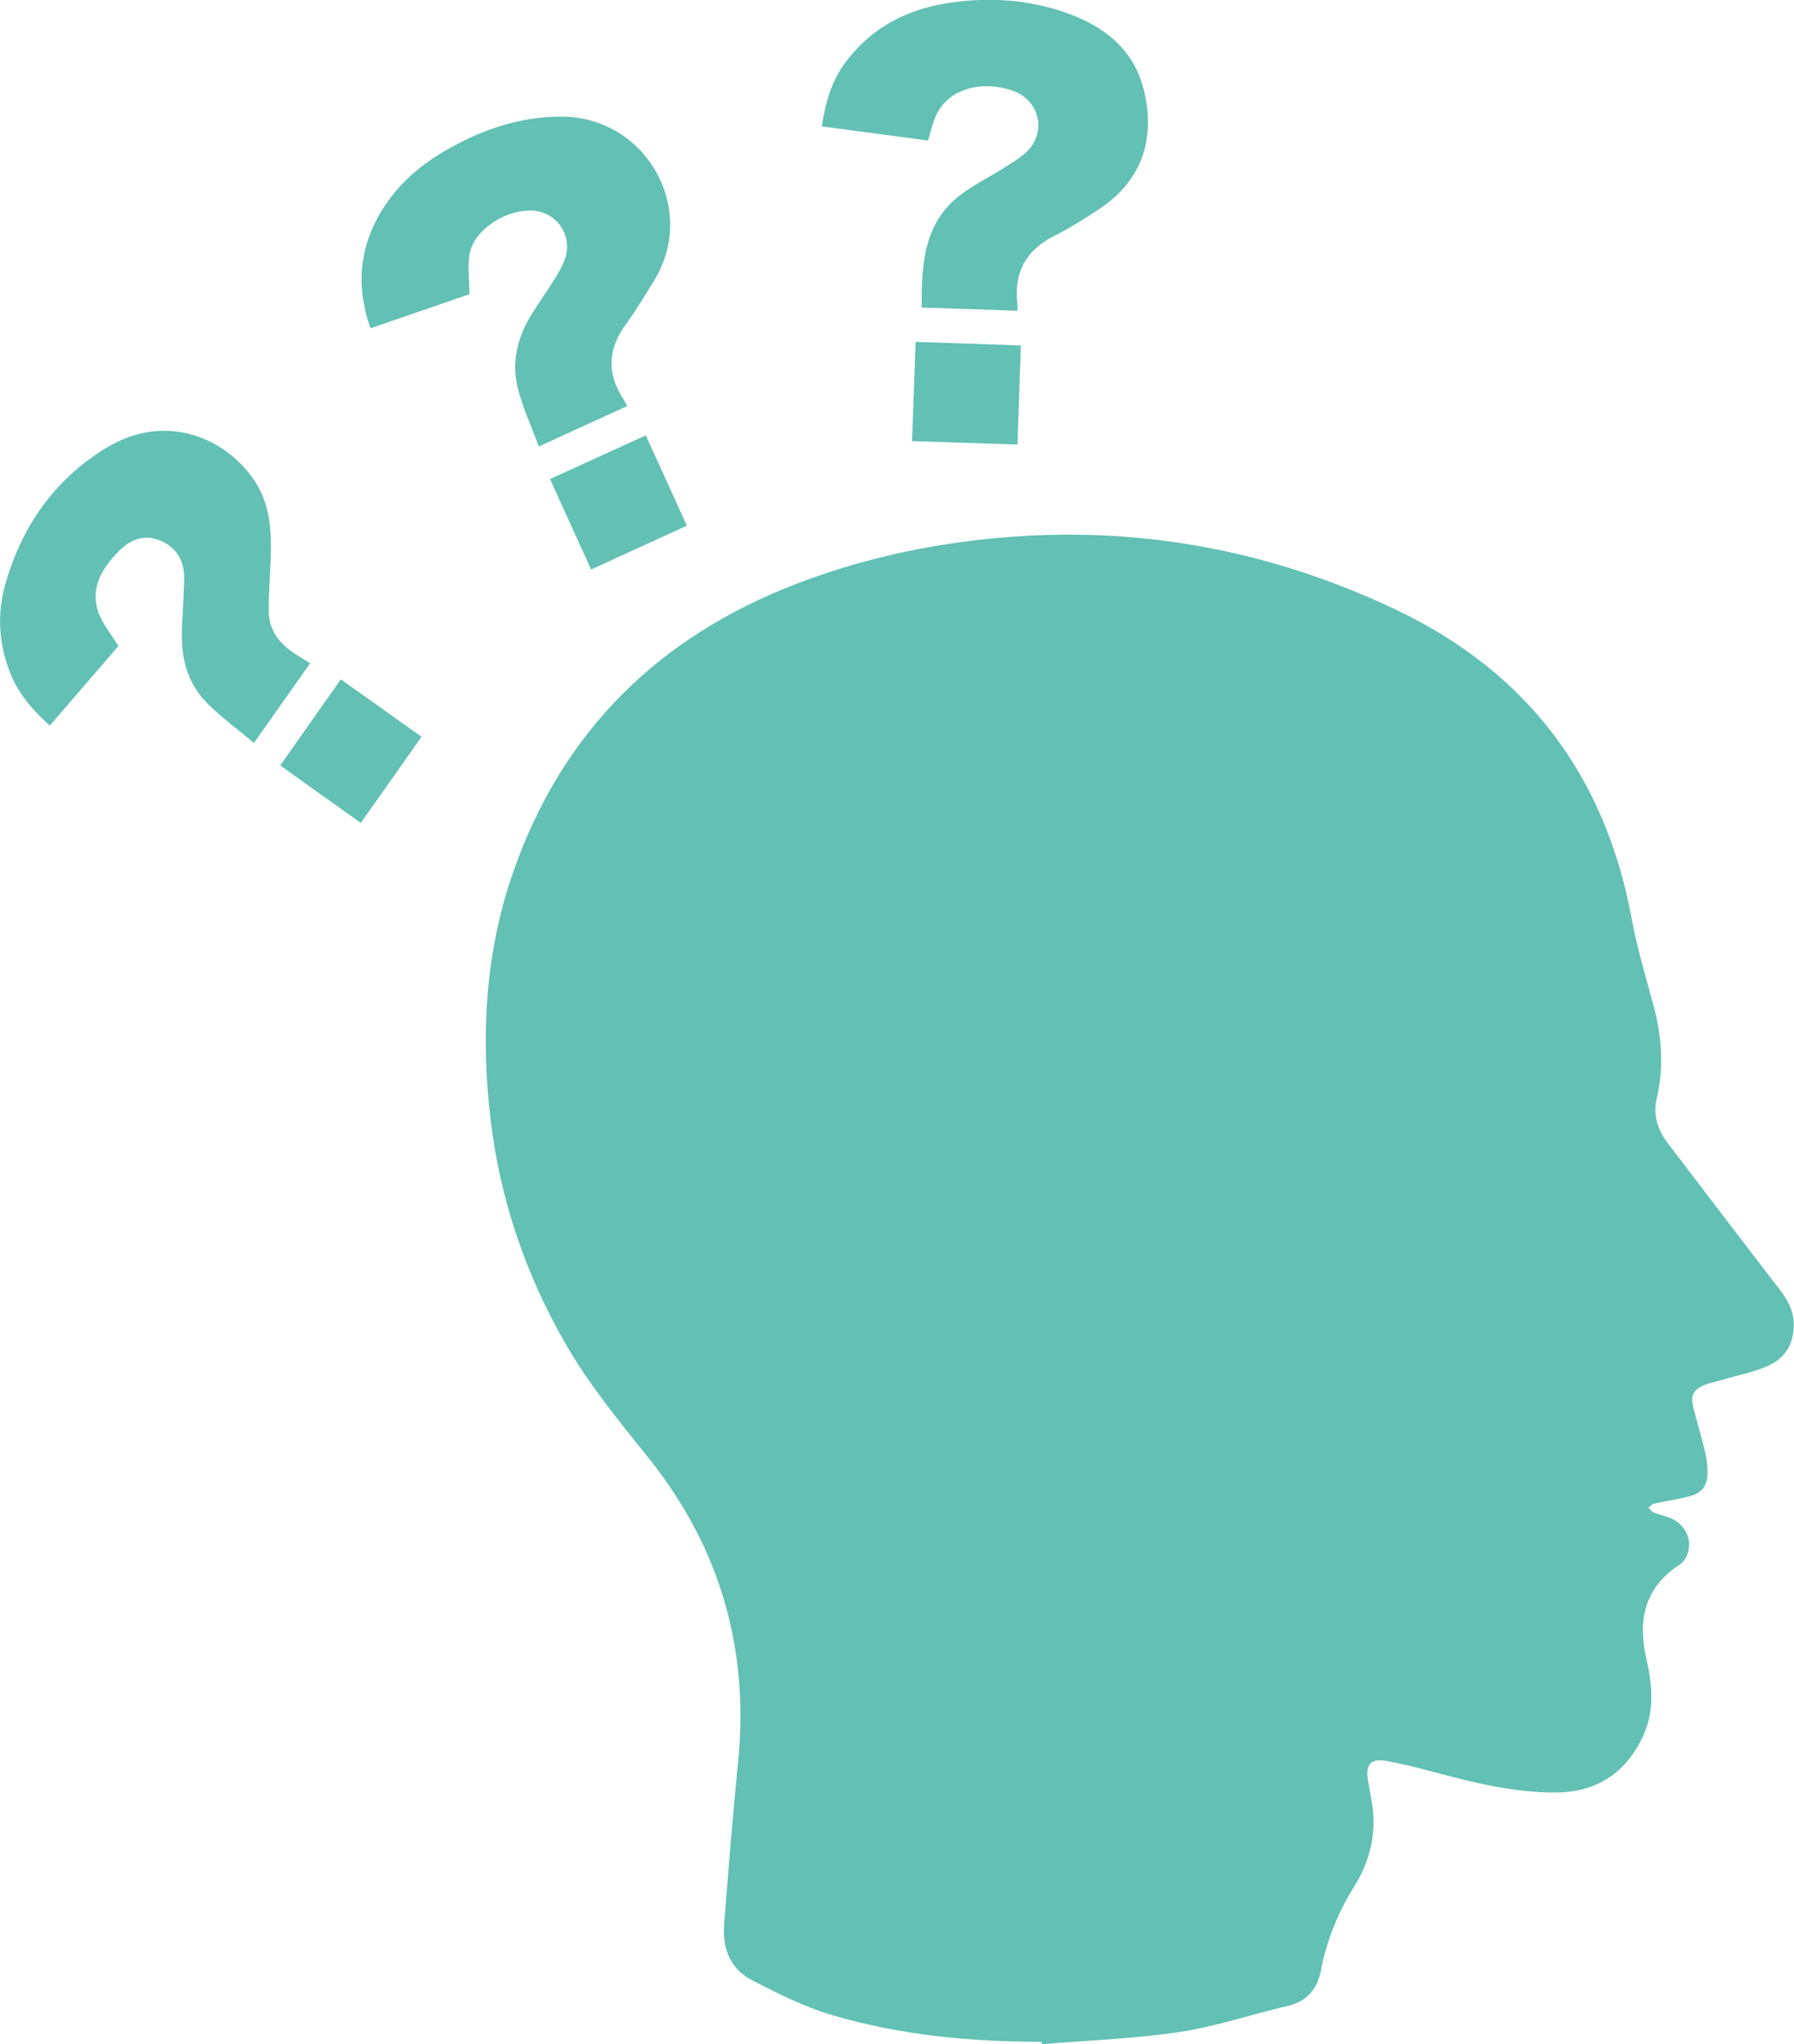 <?xml version="1.0" encoding="UTF-8"?><svg id="_レイヤー_2" xmlns="http://www.w3.org/2000/svg" viewBox="0 0 90.01 102.54"><defs><style>.cls-1{fill:#62c0b4;stroke-width:0px;}</style></defs><g id="_レイヤー_4"><path class="cls-1" d="m52.27,102.43c-3.56,0-7.09-.33-10.52-1.34-1.39-.41-2.72-1.08-4.02-1.75-1.07-.55-1.49-1.58-1.4-2.76.21-2.72.43-5.45.7-8.16.57-5.69-.9-10.78-4.46-15.24-1.48-1.85-2.99-3.68-4.18-5.74-2.01-3.49-3.29-7.23-3.77-11.23-.51-4.23-.28-8.4,1.12-12.44,2.45-7.05,7.28-11.81,14.19-14.47,3.24-1.25,6.61-1.99,10.07-2.31,7.03-.65,13.74.59,20.09,3.62,6.57,3.14,10.48,8.36,11.79,15.55.28,1.51.74,2.98,1.13,4.47.38,1.49.46,2.97.11,4.49-.19.8.04,1.55.55,2.22,1.87,2.45,3.74,4.91,5.62,7.35.36.47.65.97.7,1.57.07,1.03-.35,1.83-1.26,2.25-.73.33-1.54.48-2.32.71-.28.08-.56.14-.84.24-.6.23-.77.54-.61,1.15.19.75.41,1.48.59,2.23.08.32.12.66.12.99.01.7-.26,1.07-.93,1.24-.58.15-1.17.23-1.75.36-.1.02-.19.13-.28.2.09.09.16.21.27.25.24.1.5.15.74.24.69.25,1.12.88,1.01,1.59-.04.27-.21.62-.43.76-1.79,1.15-2.14,2.81-1.7,4.73.3,1.32.43,2.62-.16,3.88-.83,1.81-2.26,2.79-4.24,2.84-2.21.04-4.34-.51-6.47-1.08-.71-.19-1.44-.37-2.16-.5-.78-.14-1.06.16-.94.94.06.37.13.74.2,1.11.25,1.52-.07,2.94-.87,4.22-.83,1.33-1.4,2.73-1.69,4.26-.18.93-.72,1.55-1.7,1.77-1.81.42-3.59,1.03-5.41,1.3-2.28.34-4.6.42-6.9.61,0-.04,0-.08,0-.11Z"/><path class="cls-1" d="m27.03,22.39c-.36-.98-.78-1.89-1.03-2.83-.35-1.31-.07-2.57.63-3.72.38-.62.8-1.21,1.19-1.83.2-.32.39-.65.52-1,.44-1.24-.47-2.47-1.78-2.45-1.28.02-2.73.97-2.98,2.1-.14.64-.03,1.33-.03,2.1-1.56.54-3.25,1.12-4.96,1.71-.63-1.78-.62-3.5.18-5.2.83-1.74,2.18-2.95,3.83-3.86,1.7-.94,3.49-1.54,5.46-1.56,4.33-.07,7.02,4.64,4.72,8.29-.44.7-.86,1.42-1.35,2.09-.95,1.26-1,2.52-.13,3.83.05.08.09.18.17.31-1.48.67-2.93,1.34-4.46,2.04Z"/><path class="cls-1" d="m15.57,33.26c-.93,1.32-1.86,2.64-2.83,4.01-.8-.67-1.62-1.27-2.33-1.98-1.02-1.01-1.34-2.31-1.28-3.72.03-.83.09-1.65.11-2.48.02-.87-.3-1.56-1.13-1.94-.83-.38-1.55-.11-2.14.49-.81.82-1.44,1.79-1.06,3,.19.61.65,1.14,1.03,1.77-1.08,1.25-2.24,2.6-3.44,3.99-.83-.74-1.54-1.55-1.96-2.57-.6-1.49-.71-3.03-.26-4.57.82-2.86,2.45-5.18,4.98-6.75,3.28-2.04,6.49-.27,7.71,1.94.61,1.11.65,2.33.61,3.57-.03.87-.1,1.74-.1,2.61,0,.98.54,1.66,1.32,2.17.24.16.49.3.77.48Z"/><path class="cls-1" d="m51.05,15.59c-1.61-.06-3.2-.11-4.81-.16,0-2.14.08-4.24,1.97-5.67.67-.5,1.43-.88,2.15-1.33.37-.23.75-.46,1.07-.74,1.05-.9.82-2.49-.43-3.06-1.17-.53-3.26-.49-4.03,1.15-.18.39-.27.82-.41,1.27-1.75-.23-3.52-.47-5.33-.71.18-1.18.49-2.29,1.21-3.24,1.26-1.68,2.99-2.6,5.03-2.93,2.07-.34,4.12-.21,6.1.5,1.85.67,3.31,1.81,3.81,3.81.61,2.42-.05,4.53-2.16,5.96-.77.52-1.56,1.01-2.39,1.43-1.41.73-1.97,1.86-1.78,3.41,0,.08,0,.17,0,.29Z"/><path class="cls-1" d="m27.6,24.03c1.61-.73,3.19-1.46,4.8-2.19.69,1.5,1.36,2.99,2.06,4.53-1.6.73-3.17,1.45-4.8,2.2-.69-1.51-1.37-3-2.06-4.53Z"/><path class="cls-1" d="m18.1,41.28c-1.38-.98-2.7-1.92-4.04-2.88,1.02-1.46,2.03-2.88,3.04-4.32,1.35.96,2.69,1.91,4.05,2.88-1.02,1.45-2.02,2.87-3.05,4.32Z"/><path class="cls-1" d="m45.76,22.12c.06-1.7.12-3.33.18-4.97,1.79.06,3.51.12,5.28.18-.06,1.67-.11,3.29-.17,4.97-1.77-.06-3.5-.11-5.29-.17Z"/></g></svg>